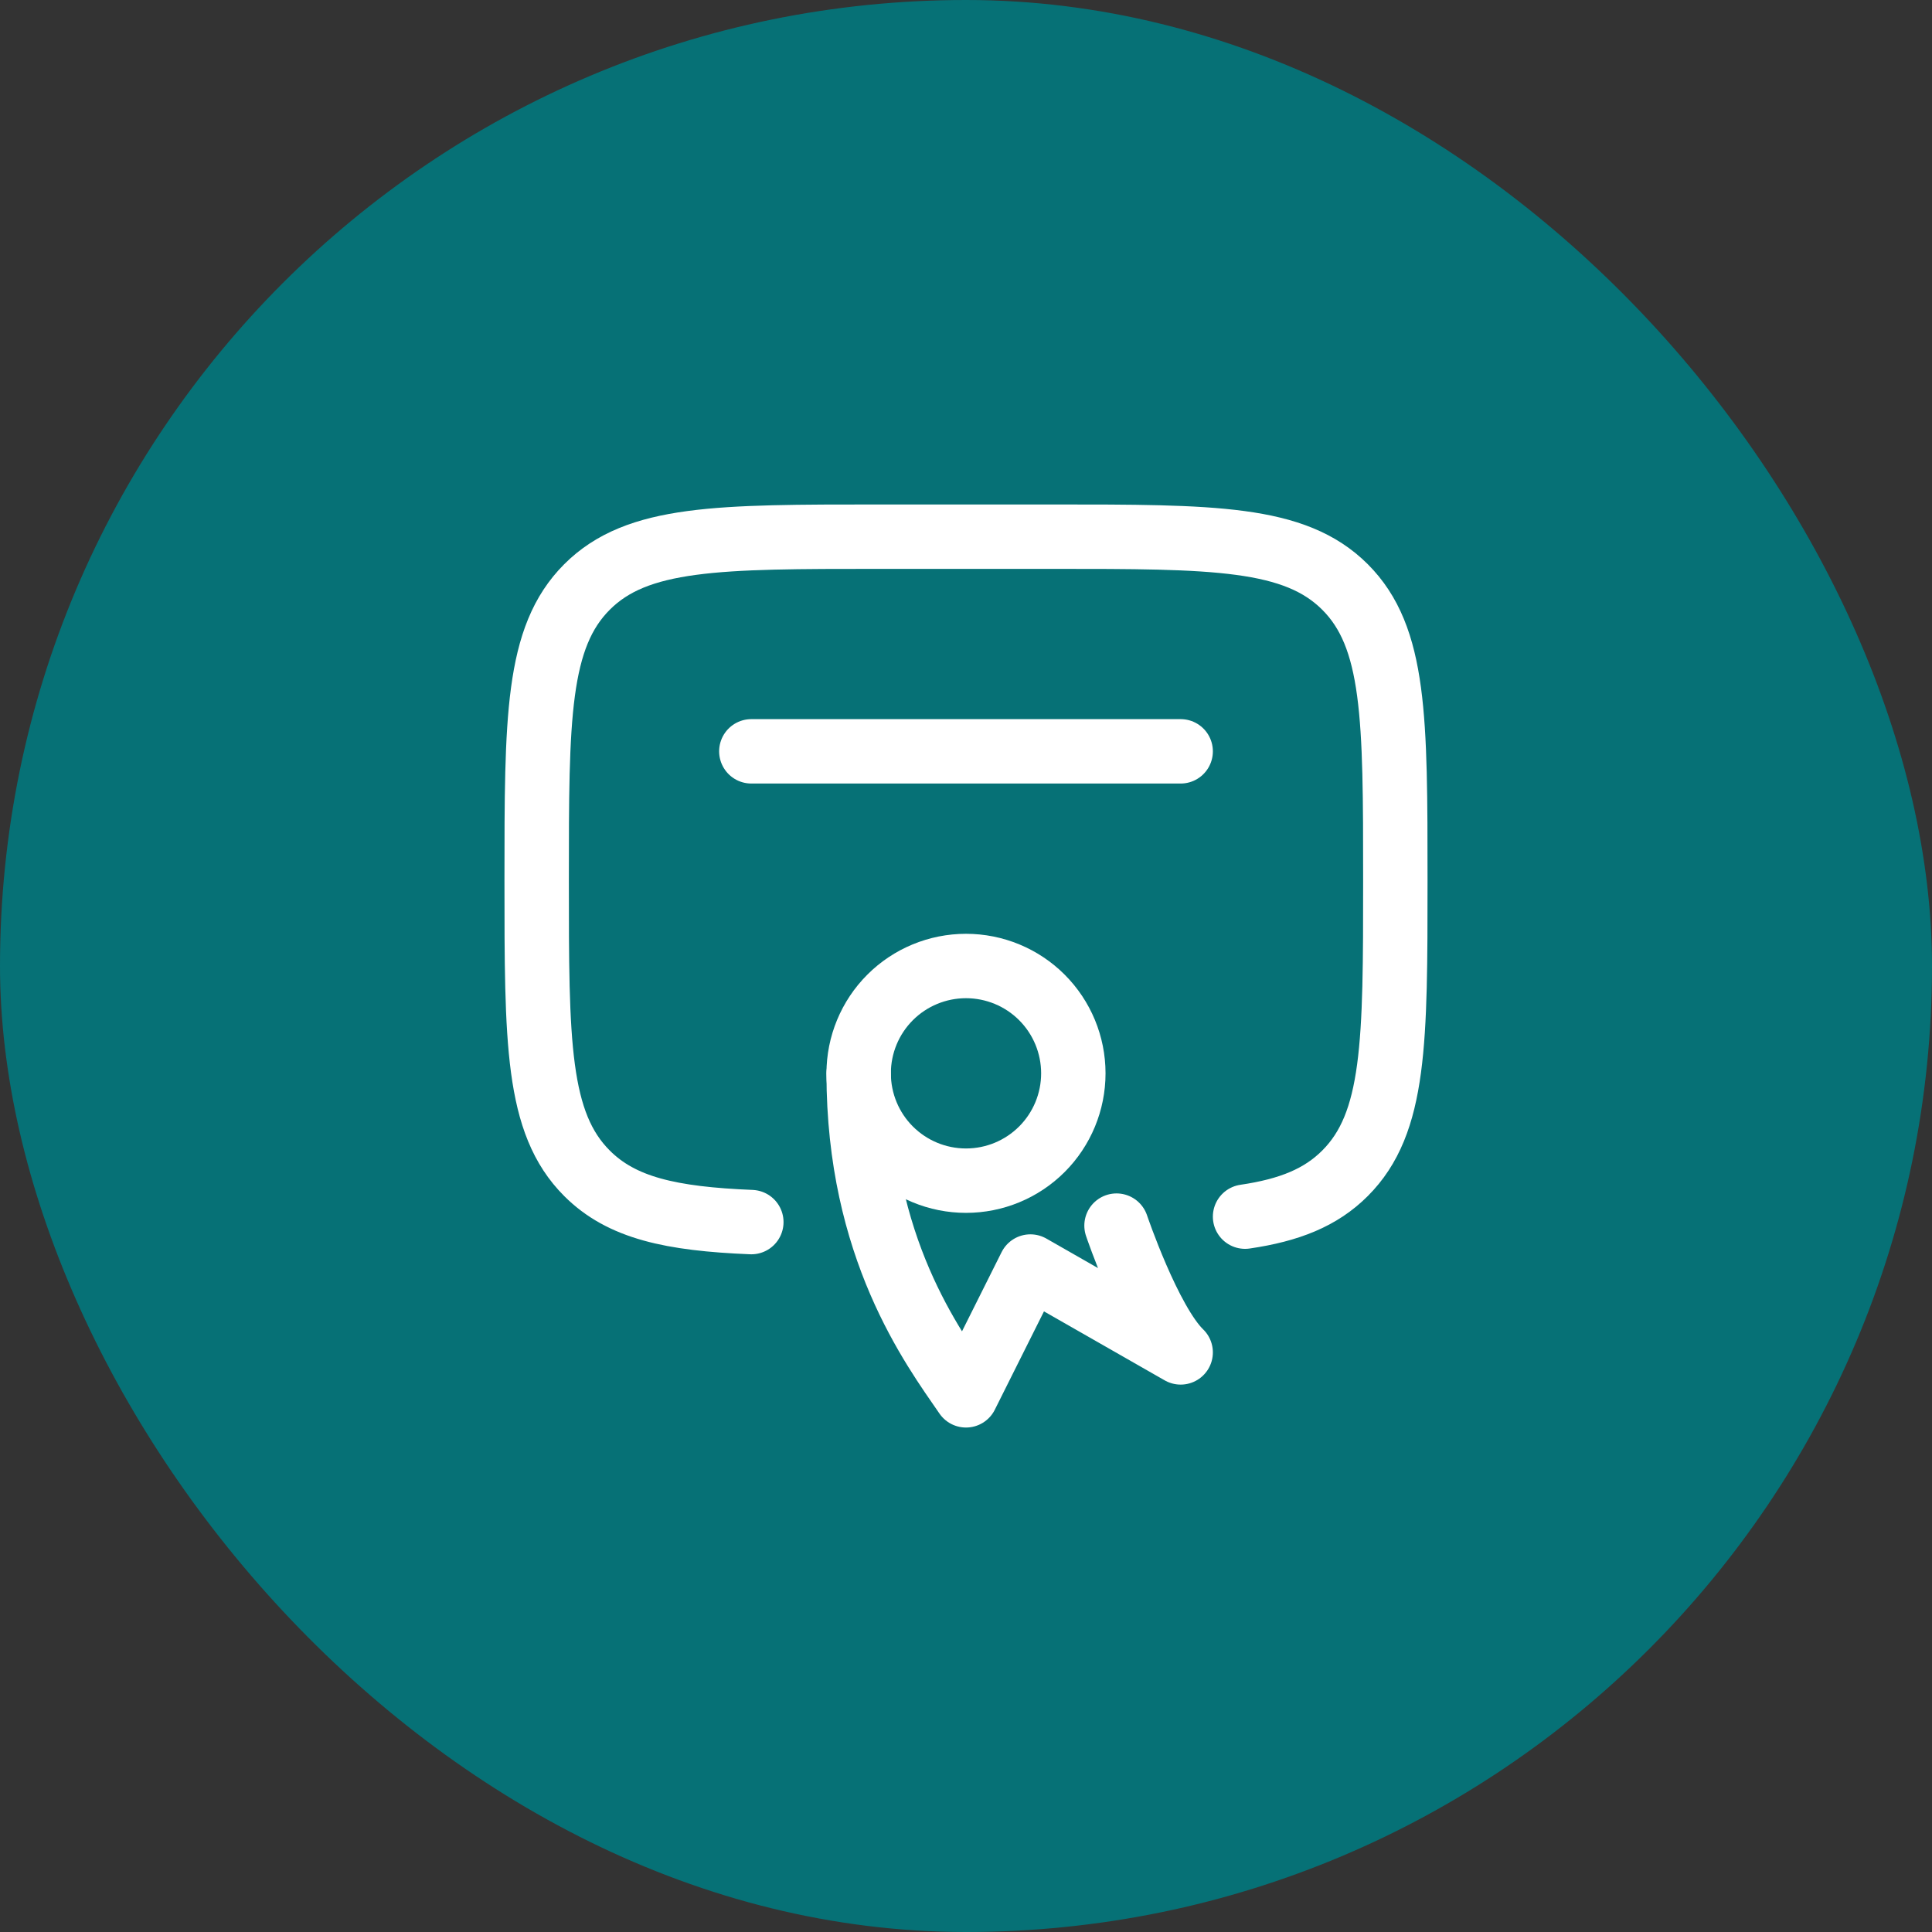 <?xml version="1.0" encoding="UTF-8"?>
<svg xmlns="http://www.w3.org/2000/svg" width="45" height="45" viewBox="0 0 45 45" fill="none">
  <rect x="0" y="0" width="45" height="45" fill="#333333" stroke="none"/>
  <rect width="45" height="45" rx="22.5" fill="#067176"></rect>
  <path d="M29 28.338C30.03 28.187 30.763 27.894 31.328 27.328C32.5 26.157 32.5 24.271 32.5 20.5C32.5 16.729 32.5 14.843 31.328 13.672C30.156 12.501 28.271 12.5 24.5 12.5H20.5C16.729 12.5 14.843 12.5 13.672 13.672C12.501 14.844 12.5 16.729 12.5 20.5C12.5 24.271 12.5 26.157 13.672 27.328C14.48 28.137 15.628 28.388 17.5 28.465M27.5 17.5H17.5" stroke="white" stroke-width="1.5" stroke-linecap="round" stroke-linejoin="round"></path>
  <path d="M25 25C25 25.663 24.737 26.299 24.268 26.768C23.799 27.237 23.163 27.5 22.5 27.5C21.837 27.5 21.201 27.237 20.732 26.768C20.263 26.299 20 25.663 20 25C20 24.337 20.263 23.701 20.732 23.232C21.201 22.763 21.837 22.5 22.5 22.5C23.163 22.5 23.799 22.763 24.268 23.232C24.737 23.701 25 24.337 25 25Z" stroke="white" stroke-width="1.5" stroke-linecap="round" stroke-linejoin="round"></path>
  <path d="M20 25C20 29.066 21.722 31.37 22.5 32.5L24 29.5L25.75 30.5L27.5 31.5C26.765 30.789 26.006 28.547 26.006 28.547" stroke="white" stroke-width="1.5" stroke-linecap="round" stroke-linejoin="round"></path>
</svg>
